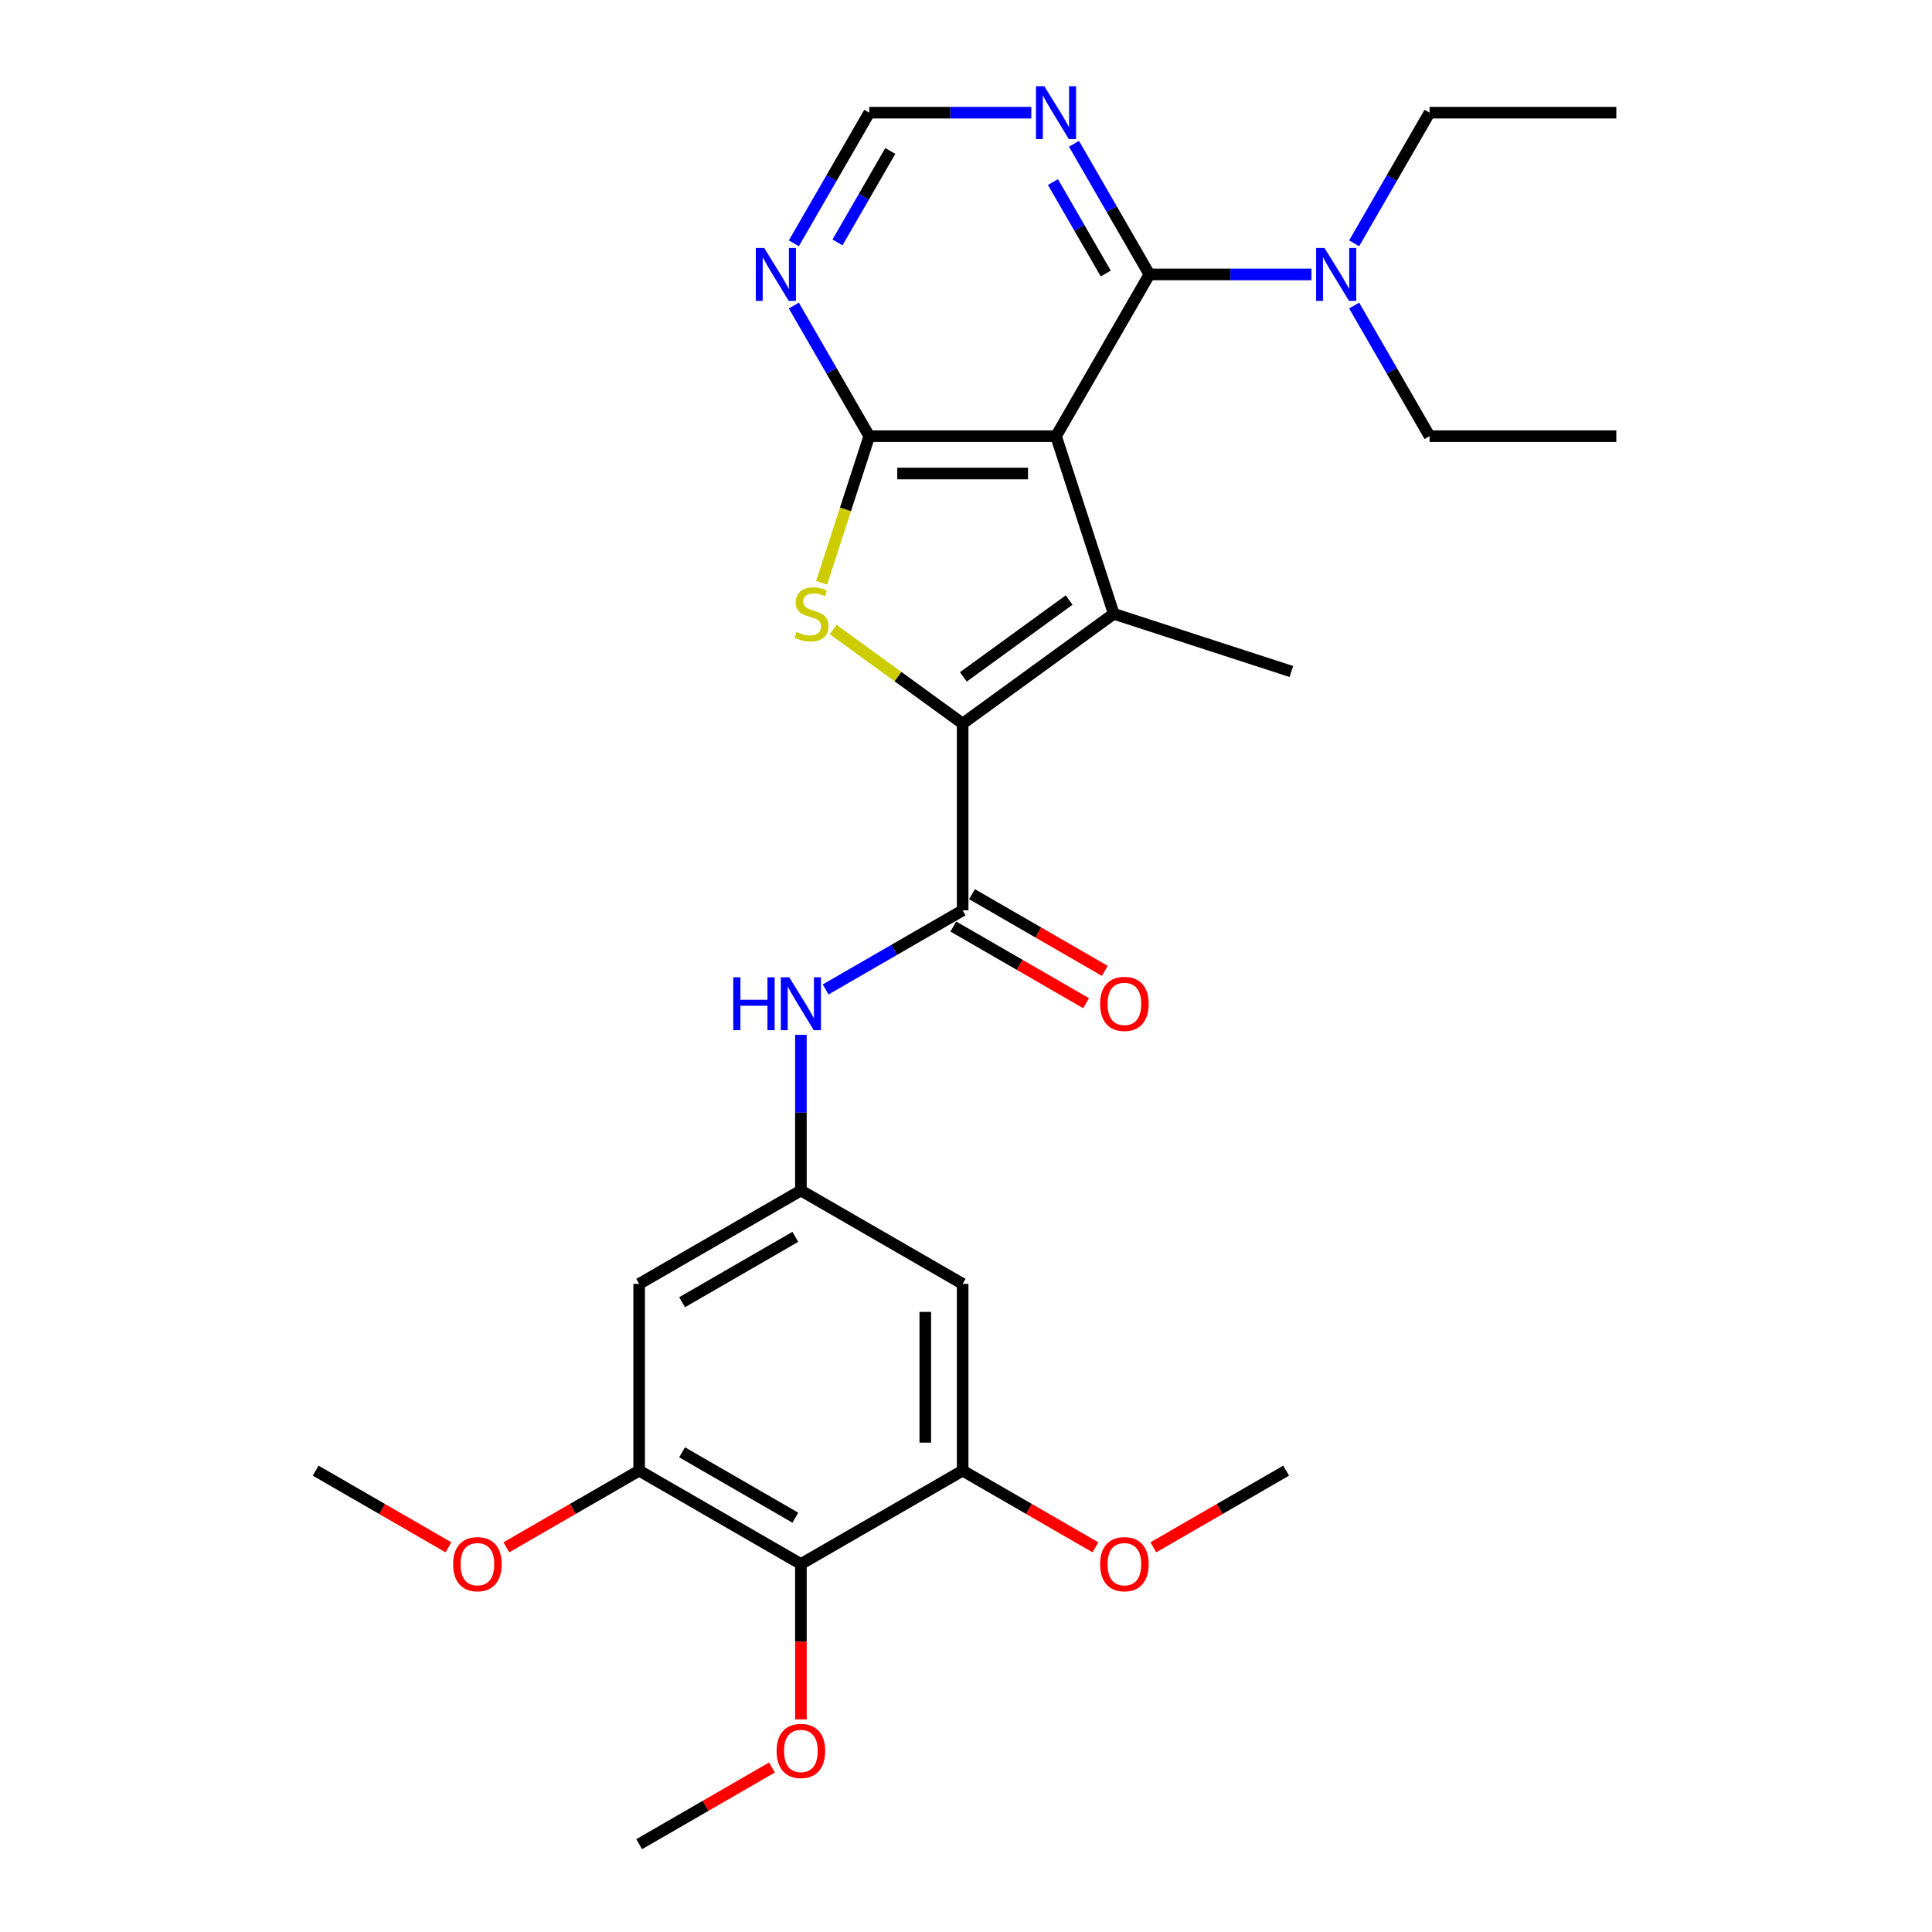 <?xml version='1.0' encoding='iso-8859-1'?>
<svg version='1.1' baseProfile='full'
              xmlns='http://www.w3.org/2000/svg'
                      xmlns:rdkit='http://www.rdkit.org/xml'
                      xmlns:xlink='http://www.w3.org/1999/xlink'
                  xml:space='preserve'
width='1000px' height='1000px' viewBox='0 0 1000 1000'>
<!-- END OF HEADER -->
<rect style='opacity:1.0;fill:#FFFFFF;stroke:none' width='1000' height='1000' x='0' y='0'> </rect>
<path class='bond-1' d='M 546.6,225.763 L 576.473,317.702' style='fill:none;fill-rule:evenodd;stroke:#000000;stroke-width:6px;stroke-linecap:butt;stroke-linejoin:miter;stroke-opacity:1' />
<path class='bond-2' d='M 546.6,225.763 L 449.93,225.763' style='fill:none;fill-rule:evenodd;stroke:#000000;stroke-width:6px;stroke-linecap:butt;stroke-linejoin:miter;stroke-opacity:1' />
<path class='bond-2' d='M 532.099,245.097 L 464.43,245.097' style='fill:none;fill-rule:evenodd;stroke:#000000;stroke-width:6px;stroke-linecap:butt;stroke-linejoin:miter;stroke-opacity:1' />
<path class='bond-4' d='M 546.6,225.763 L 594.935,142.044' style='fill:none;fill-rule:evenodd;stroke:#000000;stroke-width:6px;stroke-linecap:butt;stroke-linejoin:miter;stroke-opacity:1' />
<path class='bond-0' d='M 498.265,374.523 L 576.473,317.702' style='fill:none;fill-rule:evenodd;stroke:#000000;stroke-width:6px;stroke-linecap:butt;stroke-linejoin:miter;stroke-opacity:1' />
<path class='bond-0' d='M 498.632,350.358 L 553.377,310.583' style='fill:none;fill-rule:evenodd;stroke:#000000;stroke-width:6px;stroke-linecap:butt;stroke-linejoin:miter;stroke-opacity:1' />
<path class='bond-5' d='M 498.265,374.523 L 498.265,471.194' style='fill:none;fill-rule:evenodd;stroke:#000000;stroke-width:6px;stroke-linecap:butt;stroke-linejoin:miter;stroke-opacity:1' />
<path class='bond-29' d='M 498.265,374.523 L 464.758,350.179' style='fill:none;fill-rule:evenodd;stroke:#000000;stroke-width:6px;stroke-linecap:butt;stroke-linejoin:miter;stroke-opacity:1' />
<path class='bond-29' d='M 464.758,350.179 L 431.251,325.835' style='fill:none;fill-rule:evenodd;stroke:#CCCC00;stroke-width:6px;stroke-linecap:butt;stroke-linejoin:miter;stroke-opacity:1' />
<path class='bond-18' d='M 576.473,317.702 L 668.412,347.575' style='fill:none;fill-rule:evenodd;stroke:#000000;stroke-width:6px;stroke-linecap:butt;stroke-linejoin:miter;stroke-opacity:1' />
<path class='bond-3' d='M 449.93,225.763 L 437.603,263.699' style='fill:none;fill-rule:evenodd;stroke:#000000;stroke-width:6px;stroke-linecap:butt;stroke-linejoin:miter;stroke-opacity:1' />
<path class='bond-3' d='M 437.603,263.699 L 425.277,301.635' style='fill:none;fill-rule:evenodd;stroke:#CCCC00;stroke-width:6px;stroke-linecap:butt;stroke-linejoin:miter;stroke-opacity:1' />
<path class='bond-6' d='M 449.93,225.763 L 430.411,191.956' style='fill:none;fill-rule:evenodd;stroke:#000000;stroke-width:6px;stroke-linecap:butt;stroke-linejoin:miter;stroke-opacity:1' />
<path class='bond-6' d='M 430.411,191.956 L 410.893,158.149' style='fill:none;fill-rule:evenodd;stroke:#0000FF;stroke-width:6px;stroke-linecap:butt;stroke-linejoin:miter;stroke-opacity:1' />
<path class='bond-8' d='M 594.935,142.044 L 575.417,108.237' style='fill:none;fill-rule:evenodd;stroke:#000000;stroke-width:6px;stroke-linecap:butt;stroke-linejoin:miter;stroke-opacity:1' />
<path class='bond-8' d='M 575.417,108.237 L 555.898,74.43' style='fill:none;fill-rule:evenodd;stroke:#0000FF;stroke-width:6px;stroke-linecap:butt;stroke-linejoin:miter;stroke-opacity:1' />
<path class='bond-8' d='M 572.336,141.569 L 558.673,117.904' style='fill:none;fill-rule:evenodd;stroke:#000000;stroke-width:6px;stroke-linecap:butt;stroke-linejoin:miter;stroke-opacity:1' />
<path class='bond-8' d='M 558.673,117.904 L 545.01,94.239' style='fill:none;fill-rule:evenodd;stroke:#0000FF;stroke-width:6px;stroke-linecap:butt;stroke-linejoin:miter;stroke-opacity:1' />
<path class='bond-16' d='M 594.935,142.044 L 636.871,142.044' style='fill:none;fill-rule:evenodd;stroke:#000000;stroke-width:6px;stroke-linecap:butt;stroke-linejoin:miter;stroke-opacity:1' />
<path class='bond-16' d='M 636.871,142.044 L 678.806,142.044' style='fill:none;fill-rule:evenodd;stroke:#0000FF;stroke-width:6px;stroke-linecap:butt;stroke-linejoin:miter;stroke-opacity:1' />
<path class='bond-9' d='M 498.265,471.194 L 462.805,491.666' style='fill:none;fill-rule:evenodd;stroke:#000000;stroke-width:6px;stroke-linecap:butt;stroke-linejoin:miter;stroke-opacity:1' />
<path class='bond-9' d='M 462.805,491.666 L 427.345,512.139' style='fill:none;fill-rule:evenodd;stroke:#0000FF;stroke-width:6px;stroke-linecap:butt;stroke-linejoin:miter;stroke-opacity:1' />
<path class='bond-17' d='M 493.431,479.565 L 527.799,499.408' style='fill:none;fill-rule:evenodd;stroke:#000000;stroke-width:6px;stroke-linecap:butt;stroke-linejoin:miter;stroke-opacity:1' />
<path class='bond-17' d='M 527.799,499.408 L 562.166,519.25' style='fill:none;fill-rule:evenodd;stroke:#FF0000;stroke-width:6px;stroke-linecap:butt;stroke-linejoin:miter;stroke-opacity:1' />
<path class='bond-17' d='M 503.098,462.822 L 537.466,482.664' style='fill:none;fill-rule:evenodd;stroke:#000000;stroke-width:6px;stroke-linecap:butt;stroke-linejoin:miter;stroke-opacity:1' />
<path class='bond-17' d='M 537.466,482.664 L 571.833,502.506' style='fill:none;fill-rule:evenodd;stroke:#FF0000;stroke-width:6px;stroke-linecap:butt;stroke-linejoin:miter;stroke-opacity:1' />
<path class='bond-30' d='M 410.893,125.938 L 430.411,92.132' style='fill:none;fill-rule:evenodd;stroke:#0000FF;stroke-width:6px;stroke-linecap:butt;stroke-linejoin:miter;stroke-opacity:1' />
<path class='bond-30' d='M 430.411,92.132 L 449.93,58.325' style='fill:none;fill-rule:evenodd;stroke:#000000;stroke-width:6px;stroke-linecap:butt;stroke-linejoin:miter;stroke-opacity:1' />
<path class='bond-30' d='M 433.492,125.463 L 447.155,101.799' style='fill:none;fill-rule:evenodd;stroke:#0000FF;stroke-width:6px;stroke-linecap:butt;stroke-linejoin:miter;stroke-opacity:1' />
<path class='bond-30' d='M 447.155,101.799 L 460.818,78.134' style='fill:none;fill-rule:evenodd;stroke:#000000;stroke-width:6px;stroke-linecap:butt;stroke-linejoin:miter;stroke-opacity:1' />
<path class='bond-7' d='M 414.546,809.54 L 330.827,761.205' style='fill:none;fill-rule:evenodd;stroke:#000000;stroke-width:6px;stroke-linecap:butt;stroke-linejoin:miter;stroke-opacity:1' />
<path class='bond-7' d='M 411.655,785.546 L 353.052,751.711' style='fill:none;fill-rule:evenodd;stroke:#000000;stroke-width:6px;stroke-linecap:butt;stroke-linejoin:miter;stroke-opacity:1' />
<path class='bond-19' d='M 414.546,809.54 L 414.546,849.745' style='fill:none;fill-rule:evenodd;stroke:#000000;stroke-width:6px;stroke-linecap:butt;stroke-linejoin:miter;stroke-opacity:1' />
<path class='bond-19' d='M 414.546,849.745 L 414.546,889.95' style='fill:none;fill-rule:evenodd;stroke:#FF0000;stroke-width:6px;stroke-linecap:butt;stroke-linejoin:miter;stroke-opacity:1' />
<path class='bond-31' d='M 414.546,809.54 L 498.265,761.205' style='fill:none;fill-rule:evenodd;stroke:#000000;stroke-width:6px;stroke-linecap:butt;stroke-linejoin:miter;stroke-opacity:1' />
<path class='bond-15' d='M 533.801,58.325 L 491.865,58.325' style='fill:none;fill-rule:evenodd;stroke:#0000FF;stroke-width:6px;stroke-linecap:butt;stroke-linejoin:miter;stroke-opacity:1' />
<path class='bond-15' d='M 491.865,58.325 L 449.93,58.325' style='fill:none;fill-rule:evenodd;stroke:#000000;stroke-width:6px;stroke-linecap:butt;stroke-linejoin:miter;stroke-opacity:1' />
<path class='bond-12' d='M 414.546,535.634 L 414.546,575.917' style='fill:none;fill-rule:evenodd;stroke:#0000FF;stroke-width:6px;stroke-linecap:butt;stroke-linejoin:miter;stroke-opacity:1' />
<path class='bond-12' d='M 414.546,575.917 L 414.546,616.199' style='fill:none;fill-rule:evenodd;stroke:#000000;stroke-width:6px;stroke-linecap:butt;stroke-linejoin:miter;stroke-opacity:1' />
<path class='bond-10' d='M 330.827,761.205 L 330.827,664.534' style='fill:none;fill-rule:evenodd;stroke:#000000;stroke-width:6px;stroke-linecap:butt;stroke-linejoin:miter;stroke-opacity:1' />
<path class='bond-20' d='M 330.827,761.205 L 296.459,781.047' style='fill:none;fill-rule:evenodd;stroke:#000000;stroke-width:6px;stroke-linecap:butt;stroke-linejoin:miter;stroke-opacity:1' />
<path class='bond-20' d='M 296.459,781.047 L 262.092,800.889' style='fill:none;fill-rule:evenodd;stroke:#FF0000;stroke-width:6px;stroke-linecap:butt;stroke-linejoin:miter;stroke-opacity:1' />
<path class='bond-11' d='M 498.265,761.205 L 498.265,664.534' style='fill:none;fill-rule:evenodd;stroke:#000000;stroke-width:6px;stroke-linecap:butt;stroke-linejoin:miter;stroke-opacity:1' />
<path class='bond-11' d='M 478.931,746.704 L 478.931,679.035' style='fill:none;fill-rule:evenodd;stroke:#000000;stroke-width:6px;stroke-linecap:butt;stroke-linejoin:miter;stroke-opacity:1' />
<path class='bond-21' d='M 498.265,761.205 L 532.632,781.047' style='fill:none;fill-rule:evenodd;stroke:#000000;stroke-width:6px;stroke-linecap:butt;stroke-linejoin:miter;stroke-opacity:1' />
<path class='bond-21' d='M 532.632,781.047 L 567,800.889' style='fill:none;fill-rule:evenodd;stroke:#FF0000;stroke-width:6px;stroke-linecap:butt;stroke-linejoin:miter;stroke-opacity:1' />
<path class='bond-13' d='M 414.546,616.199 L 498.265,664.534' style='fill:none;fill-rule:evenodd;stroke:#000000;stroke-width:6px;stroke-linecap:butt;stroke-linejoin:miter;stroke-opacity:1' />
<path class='bond-14' d='M 414.546,616.199 L 330.827,664.534' style='fill:none;fill-rule:evenodd;stroke:#000000;stroke-width:6px;stroke-linecap:butt;stroke-linejoin:miter;stroke-opacity:1' />
<path class='bond-14' d='M 411.655,640.193 L 353.052,674.028' style='fill:none;fill-rule:evenodd;stroke:#000000;stroke-width:6px;stroke-linecap:butt;stroke-linejoin:miter;stroke-opacity:1' />
<path class='bond-22' d='M 700.904,125.938 L 720.422,92.132' style='fill:none;fill-rule:evenodd;stroke:#0000FF;stroke-width:6px;stroke-linecap:butt;stroke-linejoin:miter;stroke-opacity:1' />
<path class='bond-22' d='M 720.422,92.132 L 739.941,58.325' style='fill:none;fill-rule:evenodd;stroke:#000000;stroke-width:6px;stroke-linecap:butt;stroke-linejoin:miter;stroke-opacity:1' />
<path class='bond-23' d='M 700.904,158.149 L 720.422,191.956' style='fill:none;fill-rule:evenodd;stroke:#0000FF;stroke-width:6px;stroke-linecap:butt;stroke-linejoin:miter;stroke-opacity:1' />
<path class='bond-23' d='M 720.422,191.956 L 739.941,225.763' style='fill:none;fill-rule:evenodd;stroke:#000000;stroke-width:6px;stroke-linecap:butt;stroke-linejoin:miter;stroke-opacity:1' />
<path class='bond-24' d='M 399.562,914.861 L 365.194,934.703' style='fill:none;fill-rule:evenodd;stroke:#FF0000;stroke-width:6px;stroke-linecap:butt;stroke-linejoin:miter;stroke-opacity:1' />
<path class='bond-24' d='M 365.194,934.703 L 330.827,954.545' style='fill:none;fill-rule:evenodd;stroke:#000000;stroke-width:6px;stroke-linecap:butt;stroke-linejoin:miter;stroke-opacity:1' />
<path class='bond-25' d='M 232.124,800.889 L 197.756,781.047' style='fill:none;fill-rule:evenodd;stroke:#FF0000;stroke-width:6px;stroke-linecap:butt;stroke-linejoin:miter;stroke-opacity:1' />
<path class='bond-25' d='M 197.756,781.047 L 163.389,761.205' style='fill:none;fill-rule:evenodd;stroke:#000000;stroke-width:6px;stroke-linecap:butt;stroke-linejoin:miter;stroke-opacity:1' />
<path class='bond-26' d='M 596.968,800.889 L 631.335,781.047' style='fill:none;fill-rule:evenodd;stroke:#FF0000;stroke-width:6px;stroke-linecap:butt;stroke-linejoin:miter;stroke-opacity:1' />
<path class='bond-26' d='M 631.335,781.047 L 665.703,761.205' style='fill:none;fill-rule:evenodd;stroke:#000000;stroke-width:6px;stroke-linecap:butt;stroke-linejoin:miter;stroke-opacity:1' />
<path class='bond-28' d='M 739.941,58.325 L 836.611,58.325' style='fill:none;fill-rule:evenodd;stroke:#000000;stroke-width:6px;stroke-linecap:butt;stroke-linejoin:miter;stroke-opacity:1' />
<path class='bond-27' d='M 739.941,225.763 L 836.611,225.763' style='fill:none;fill-rule:evenodd;stroke:#000000;stroke-width:6px;stroke-linecap:butt;stroke-linejoin:miter;stroke-opacity:1' />
<path  class='atom-4' d='M 412.323 327.098
Q 412.633 327.214, 413.909 327.755
Q 415.185 328.297, 416.577 328.645
Q 418.007 328.954, 419.4 328.954
Q 421.99 328.954, 423.498 327.717
Q 425.006 326.441, 425.006 324.237
Q 425.006 322.729, 424.233 321.801
Q 423.498 320.873, 422.338 320.37
Q 421.178 319.867, 419.245 319.287
Q 416.809 318.552, 415.339 317.856
Q 413.909 317.16, 412.865 315.691
Q 411.859 314.222, 411.859 311.747
Q 411.859 308.305, 414.179 306.179
Q 416.538 304.052, 421.178 304.052
Q 424.349 304.052, 427.945 305.56
L 427.056 308.537
Q 423.769 307.184, 421.294 307.184
Q 418.626 307.184, 417.157 308.305
Q 415.687 309.388, 415.726 311.283
Q 415.726 312.752, 416.461 313.642
Q 417.234 314.531, 418.317 315.034
Q 419.438 315.536, 421.294 316.116
Q 423.769 316.89, 425.238 317.663
Q 426.708 318.436, 427.752 320.022
Q 428.835 321.569, 428.835 324.237
Q 428.835 328.026, 426.282 330.076
Q 423.769 332.086, 419.554 332.086
Q 417.118 332.086, 415.262 331.545
Q 413.445 331.042, 411.279 330.153
L 412.323 327.098
' fill='#CCCC00'/>
<path  class='atom-7' d='M 395.543 128.355
L 404.514 142.856
Q 405.403 144.286, 406.834 146.877
Q 408.265 149.468, 408.342 149.623
L 408.342 128.355
L 411.977 128.355
L 411.977 155.732
L 408.226 155.732
L 398.598 139.878
Q 397.476 138.022, 396.278 135.895
Q 395.118 133.769, 394.77 133.111
L 394.77 155.732
L 391.212 155.732
L 391.212 128.355
L 395.543 128.355
' fill='#0000FF'/>
<path  class='atom-9' d='M 540.548 44.636
L 549.519 59.137
Q 550.409 60.568, 551.84 63.158
Q 553.27 65.749, 553.348 65.904
L 553.348 44.636
L 556.982 44.636
L 556.982 72.013
L 553.232 72.013
L 543.603 56.159
Q 542.482 54.303, 541.283 52.176
Q 540.123 50.05, 539.775 49.392
L 539.775 72.013
L 536.218 72.013
L 536.218 44.636
L 540.548 44.636
' fill='#0000FF'/>
<path  class='atom-10' d='M 379.532 505.84
L 383.244 505.84
L 383.244 517.479
L 397.242 517.479
L 397.242 505.84
L 400.954 505.84
L 400.954 533.217
L 397.242 533.217
L 397.242 520.573
L 383.244 520.573
L 383.244 533.217
L 379.532 533.217
L 379.532 505.84
' fill='#0000FF'/>
<path  class='atom-10' d='M 408.494 505.84
L 417.465 520.341
Q 418.355 521.771, 419.785 524.362
Q 421.216 526.953, 421.293 527.108
L 421.293 505.84
L 424.928 505.84
L 424.928 533.217
L 421.177 533.217
L 411.549 517.363
Q 410.428 515.507, 409.229 513.38
Q 408.069 511.254, 407.721 510.596
L 407.721 533.217
L 404.163 533.217
L 404.163 505.84
L 408.494 505.84
' fill='#0000FF'/>
<path  class='atom-17' d='M 685.554 128.355
L 694.525 142.856
Q 695.414 144.286, 696.845 146.877
Q 698.276 149.468, 698.353 149.623
L 698.353 128.355
L 701.988 128.355
L 701.988 155.732
L 698.237 155.732
L 688.609 139.878
Q 687.487 138.022, 686.289 135.895
Q 685.129 133.769, 684.781 133.111
L 684.781 155.732
L 681.223 155.732
L 681.223 128.355
L 685.554 128.355
' fill='#0000FF'/>
<path  class='atom-18' d='M 569.417 519.606
Q 569.417 513.032, 572.665 509.359
Q 575.913 505.686, 581.984 505.686
Q 588.055 505.686, 591.303 509.359
Q 594.551 513.032, 594.551 519.606
Q 594.551 526.257, 591.264 530.046
Q 587.977 533.797, 581.984 533.797
Q 575.952 533.797, 572.665 530.046
Q 569.417 526.296, 569.417 519.606
M 581.984 530.704
Q 586.16 530.704, 588.403 527.92
Q 590.684 525.097, 590.684 519.606
Q 590.684 514.231, 588.403 511.524
Q 586.16 508.779, 581.984 508.779
Q 577.808 508.779, 575.526 511.486
Q 573.284 514.193, 573.284 519.606
Q 573.284 525.136, 575.526 527.92
Q 577.808 530.704, 581.984 530.704
' fill='#FF0000'/>
<path  class='atom-20' d='M 401.979 906.288
Q 401.979 899.714, 405.227 896.041
Q 408.475 892.367, 414.546 892.367
Q 420.617 892.367, 423.865 896.041
Q 427.113 899.714, 427.113 906.288
Q 427.113 912.939, 423.826 916.728
Q 420.539 920.479, 414.546 920.479
Q 408.514 920.479, 405.227 916.728
Q 401.979 912.977, 401.979 906.288
M 414.546 917.385
Q 418.722 917.385, 420.965 914.601
Q 423.246 911.778, 423.246 906.288
Q 423.246 900.913, 420.965 898.206
Q 418.722 895.461, 414.546 895.461
Q 410.37 895.461, 408.088 898.167
Q 405.846 900.874, 405.846 906.288
Q 405.846 911.817, 408.088 914.601
Q 410.37 917.385, 414.546 917.385
' fill='#FF0000'/>
<path  class='atom-21' d='M 234.541 809.617
Q 234.541 803.044, 237.789 799.37
Q 241.037 795.697, 247.108 795.697
Q 253.179 795.697, 256.427 799.37
Q 259.675 803.044, 259.675 809.617
Q 259.675 816.268, 256.388 820.058
Q 253.101 823.808, 247.108 823.808
Q 241.076 823.808, 237.789 820.058
Q 234.541 816.307, 234.541 809.617
M 247.108 820.715
Q 251.284 820.715, 253.527 817.931
Q 255.808 815.108, 255.808 809.617
Q 255.808 804.242, 253.527 801.536
Q 251.284 798.79, 247.108 798.79
Q 242.932 798.79, 240.65 801.497
Q 238.407 804.204, 238.407 809.617
Q 238.407 815.147, 240.65 817.931
Q 242.932 820.715, 247.108 820.715
' fill='#FF0000'/>
<path  class='atom-22' d='M 569.417 809.617
Q 569.417 803.044, 572.665 799.37
Q 575.913 795.697, 581.984 795.697
Q 588.055 795.697, 591.303 799.37
Q 594.551 803.044, 594.551 809.617
Q 594.551 816.268, 591.264 820.058
Q 587.977 823.808, 581.984 823.808
Q 575.952 823.808, 572.665 820.058
Q 569.417 816.307, 569.417 809.617
M 581.984 820.715
Q 586.16 820.715, 588.403 817.931
Q 590.684 815.108, 590.684 809.617
Q 590.684 804.242, 588.403 801.536
Q 586.16 798.79, 581.984 798.79
Q 577.808 798.79, 575.526 801.497
Q 573.284 804.204, 573.284 809.617
Q 573.284 815.147, 575.526 817.931
Q 577.808 820.715, 581.984 820.715
' fill='#FF0000'/>
</svg>
